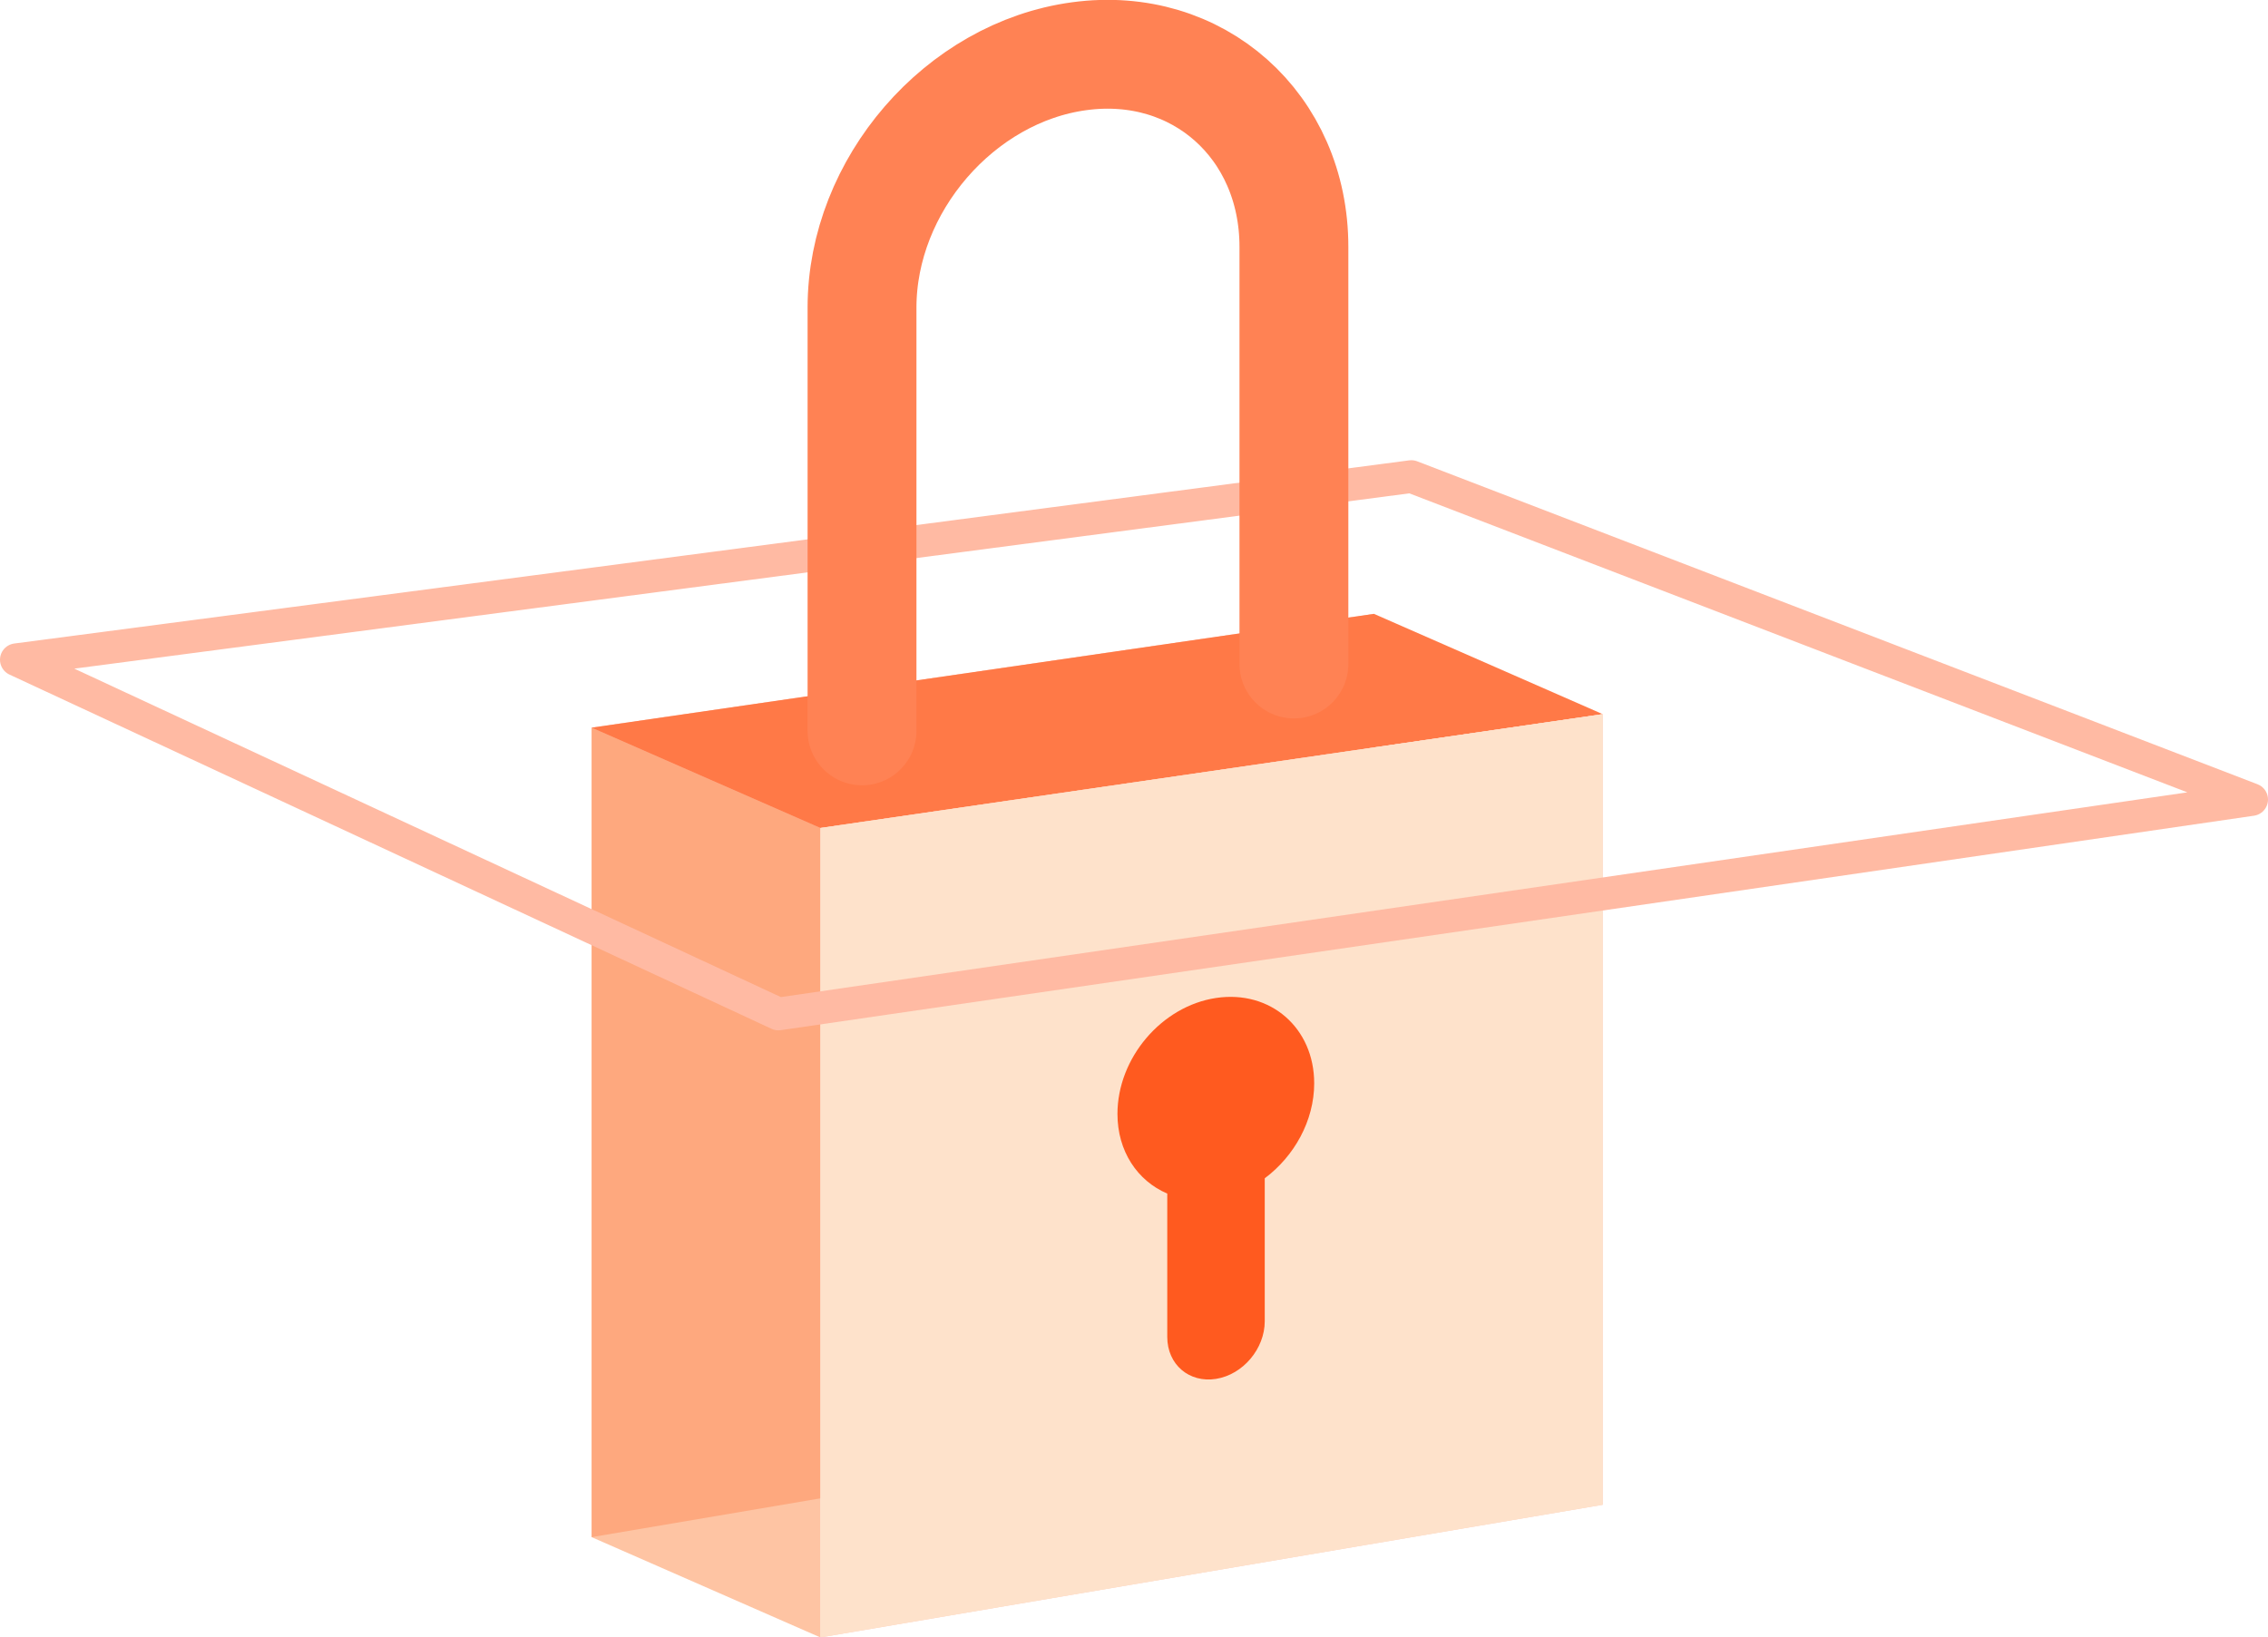<?xml version="1.0" encoding="UTF-8"?>
<svg id="Layer_2" xmlns="http://www.w3.org/2000/svg" viewBox="0 0 63.75 46.04">
  <defs>
    <style>
      .cls-1 {
        fill: #ffbaa3;
      }

      .cls-2 {
        fill: #fe9d66;
        opacity: .6;
      }

      .cls-3 {
        fill: #fee2cb;
      }

      .cls-4 {
        fill: #ff5a1f;
      }

      .cls-5 {
        stroke: #ffbaa3;
        stroke-width: .92px;
      }

      .cls-5, .cls-6 {
        fill: none;
        stroke-linecap: round;
        stroke-linejoin: round;
      }

      .cls-7 {
        fill: #ffcfbf;
      }

      .cls-6 {
        stroke: #ff8254;
        stroke-width: 3.06px;
      }

      .cls-8 {
        fill: #ff7947;
      }
    </style>
  </defs>
  <g id="Layer_1-2" data-name="Layer_1">
    <g>
      <polygon class="cls-1" points="38.62 39.49 16.63 43.22 16.63 20.46 38.62 17.26 38.62 39.49"/>
      <polygon class="cls-2" points="23.06 46.04 16.63 43.22 16.63 20.46 23.06 23.28 23.06 46.04"/>
      <polygon class="cls-8" points="45.05 20.08 23.06 23.28 16.63 20.46 38.62 17.26 45.05 20.08"/>
      <polygon class="cls-7" points="45.05 42.31 23.06 46.04 23.06 23.28 45.05 20.08 45.05 42.31"/>
      <polygon class="cls-3" points="45.05 42.31 23.06 46.04 23.06 23.28 45.05 20.08 45.05 42.31"/>
      <path class="cls-4" d="M36.94,30.46c0-1.56-1.23-2.63-2.76-2.4-1.53.23-2.77,1.69-2.77,3.26,0,1.05.56,1.88,1.4,2.24v4.03c0,.78.62,1.3,1.37,1.18.76-.12,1.37-.85,1.37-1.62v-4.02c.83-.62,1.39-1.62,1.39-2.67Z"/>
      <polygon class="cls-5" points="63.29 22.48 21.88 28.51 .46 18.55 39.67 13.4 63.29 22.48"/>
      <path class="cls-6" d="M36.37,18.67V6.94c0-3.4-2.7-5.81-6.03-5.36-3.36.45-6.11,3.63-6.11,7.07v11.9"/>
    </g>
  </g>
</svg>